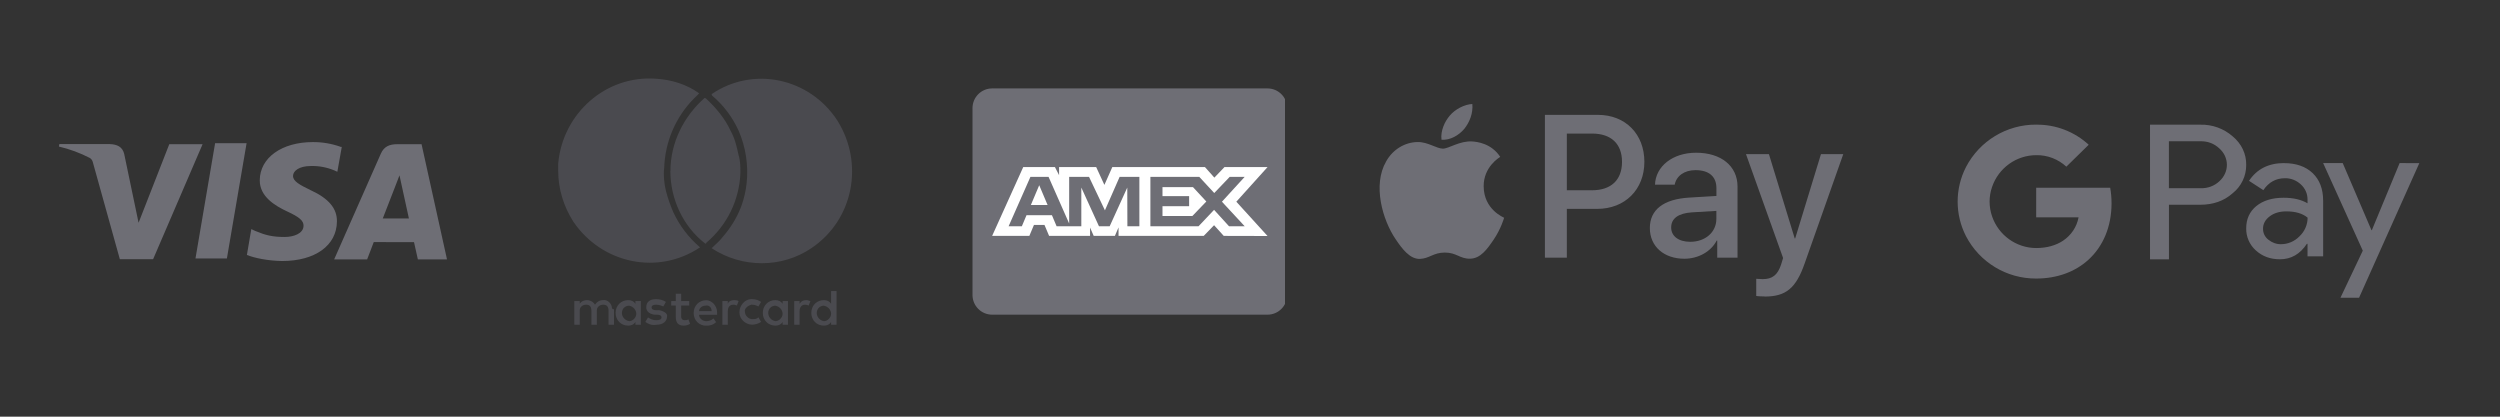 <?xml version="1.0" encoding="UTF-8"?>
<svg xmlns="http://www.w3.org/2000/svg" xmlns:xlink="http://www.w3.org/1999/xlink" width="240" zoomAndPan="magnify" viewBox="0 0 180 30" height="40" preserveAspectRatio="xMidYMid meet" version="1.0">
  <rect x="0" y="0" width="180" height="30" fill="#333333" stroke="none"/>
  <defs>
    <clipPath id="36df2831c0">
      <path d="M 70.02 6 L 92.52 6 L 92.52 23 L 70.02 23 Z M 70.02 6 " clip-rule="nonzero"></path>
    </clipPath>
    <clipPath id="d292689b91">
      <path d="M 140.953 8 L 174.34 8 L 174.34 22 L 140.953 22 Z M 140.953 8 " clip-rule="nonzero"></path>
    </clipPath>
    <clipPath id="a976667079">
      <path d="M 99.328 7 L 132.715 7 L 132.715 22 L 99.328 22 Z M 99.328 7 " clip-rule="nonzero"></path>
    </clipPath>
    <clipPath id="e0e466b29d">
      <path d="M 38.047 5.652 L 63.438 5.652 L 63.438 23.445 L 38.047 23.445 Z M 38.047 5.652 " clip-rule="nonzero"></path>
    </clipPath>
  </defs>
  <g clip-path="url(#36df2831c0)">
    <path fill="#6e6e75" d="M 71.434 6.367 L 91.262 6.367 C 92.043 6.367 92.676 7.004 92.676 7.785 L 92.676 21.238 C 92.676 22.02 92.043 22.656 91.262 22.656 L 71.434 22.656 C 70.652 22.656 70.02 22.02 70.02 21.238 L 70.02 7.785 C 70.02 7.004 70.652 6.367 71.434 6.367 Z M 71.434 6.367 " fill-opacity="1" fill-rule="nonzero"></path>
  </g>
  <path fill="#ffffff" d="M 73.672 12.031 L 71.434 16.984 L 74.113 16.984 L 74.445 16.195 L 75.203 16.195 L 75.535 16.984 L 78.484 16.984 L 78.484 16.383 L 78.746 16.984 L 80.273 16.984 L 80.535 16.371 L 80.535 16.984 L 86.668 16.984 L 87.414 16.215 L 88.109 16.984 L 91.262 16.992 L 89.016 14.523 L 91.262 12.031 L 88.16 12.031 L 87.434 12.789 L 86.758 12.031 L 80.086 12.031 L 79.516 13.312 L 78.926 12.031 L 76.254 12.031 L 76.254 12.613 L 75.957 12.031 C 75.957 12.031 73.672 12.031 73.672 12.031 Z M 74.191 12.734 L 75.496 12.734 L 76.98 16.094 L 76.98 12.734 L 78.41 12.734 L 79.555 15.145 L 80.613 12.734 L 82.035 12.734 L 82.035 16.289 L 81.172 16.289 L 81.164 13.504 L 79.898 16.289 L 79.125 16.289 L 77.855 13.504 L 77.855 16.289 L 76.074 16.289 L 75.738 15.492 L 73.91 15.492 L 73.574 16.289 L 72.621 16.289 C 72.621 16.289 74.191 12.734 74.191 12.734 Z M 82.828 12.734 L 86.348 12.734 L 87.426 13.898 L 88.539 12.734 L 89.617 12.734 L 87.98 14.523 L 89.617 16.289 L 88.488 16.289 L 87.414 15.109 L 86.297 16.289 L 82.828 16.289 Z M 74.824 13.336 L 74.223 14.758 L 75.426 14.758 Z M 83.699 13.473 L 83.699 14.121 L 85.617 14.121 L 85.617 14.844 L 83.699 14.844 L 83.699 15.551 L 85.852 15.551 L 86.855 14.508 L 85.895 13.473 Z M 83.699 13.473 " fill-opacity="1" fill-rule="nonzero"></path>
  <path fill="#6e6e75" d="M 24.555 10.582 C 23.898 10.344 23.223 10.227 22.527 10.23 C 20.293 10.23 18.715 11.355 18.703 12.973 C 18.688 14.16 19.824 14.828 20.684 15.227 C 21.562 15.633 21.859 15.891 21.855 16.254 C 21.852 16.809 21.152 17.062 20.504 17.062 C 19.609 17.062 19.121 16.938 18.371 16.625 L 18.094 16.496 L 17.777 18.355 C 18.32 18.582 19.301 18.777 20.312 18.793 C 22.688 18.793 24.242 17.676 24.258 15.953 C 24.277 15.008 23.664 14.289 22.371 13.695 C 21.582 13.312 21.098 13.055 21.098 12.668 C 21.098 12.32 21.516 11.953 22.387 11.953 C 22.973 11.938 23.539 12.047 24.082 12.273 L 24.289 12.367 L 24.609 10.57 Z M 30.352 10.383 L 28.605 10.383 C 28.062 10.383 27.652 10.531 27.418 11.07 L 24.059 18.676 L 26.434 18.676 L 26.91 17.43 L 29.809 17.434 C 29.879 17.723 30.086 18.676 30.086 18.676 L 32.184 18.676 Z M 15.488 10.312 L 17.754 10.312 L 16.336 18.609 L 14.074 18.609 L 15.488 10.309 Z M 9.738 14.887 L 9.977 16.039 L 12.188 10.383 L 14.586 10.383 L 11.023 18.664 L 8.629 18.664 L 6.676 11.652 C 6.641 11.531 6.57 11.438 6.465 11.371 C 5.758 11.008 5.016 10.734 4.242 10.551 L 4.273 10.375 L 7.918 10.375 C 8.41 10.395 8.809 10.551 8.941 11.078 L 9.738 14.891 Z M 27.559 15.73 L 28.461 13.41 C 28.449 13.438 28.648 12.934 28.762 12.621 L 28.918 13.336 L 29.441 15.73 Z M 27.559 15.73 " fill-opacity="1" fill-rule="nonzero"></path>
  <g clip-path="url(#d292689b91)">
    <path fill="#6e6e75" d="M 174.191 11.746 L 169.852 21.438 L 168.512 21.438 L 170.121 18.047 L 167.266 11.742 L 168.676 11.742 L 170.746 16.574 L 170.773 16.574 L 172.773 11.742 Z M 156.164 14.742 L 156.164 18.672 L 154.801 18.672 L 154.801 8.977 L 158.41 8.977 C 159.27 8.953 160.102 9.25 160.746 9.812 C 161.387 10.34 161.738 11.078 161.727 11.863 C 161.738 12.66 161.375 13.422 160.746 13.918 C 160.121 14.473 159.34 14.742 158.41 14.742 Z M 156.16 10.172 L 156.16 13.551 L 158.441 13.551 C 158.945 13.57 159.438 13.387 159.789 13.055 C 160.141 12.742 160.336 12.312 160.336 11.871 C 160.336 11.422 160.141 10.992 159.789 10.684 C 159.426 10.34 158.941 10.156 158.441 10.172 Z M 164.457 11.746 C 165.324 11.746 166.012 11.988 166.516 12.469 C 167.016 12.953 167.266 13.609 167.266 14.449 L 167.266 18.457 L 166.141 18.457 L 166.141 17.555 L 166.094 17.555 C 165.605 18.297 164.961 18.668 164.156 18.668 C 163.461 18.668 162.891 18.457 162.422 18.031 C 161.969 17.629 161.715 17.047 161.727 16.441 C 161.727 15.77 161.969 15.234 162.461 14.832 C 162.949 14.438 163.602 14.238 164.418 14.238 C 165.117 14.238 165.691 14.371 166.141 14.637 L 166.141 14.355 C 166.145 13.945 165.965 13.551 165.656 13.273 C 165.348 12.988 164.941 12.824 164.52 12.832 C 163.867 12.832 163.348 13.117 162.961 13.691 L 161.93 13.02 C 162.496 12.168 163.34 11.742 164.457 11.742 Z M 162.938 16.469 C 162.934 16.781 163.078 17.074 163.328 17.262 C 163.586 17.473 163.914 17.59 164.242 17.582 C 164.734 17.582 165.211 17.375 165.562 17.016 C 165.934 16.668 166.148 16.18 166.148 15.672 C 165.781 15.367 165.27 15.219 164.617 15.219 C 164.133 15.219 163.738 15.336 163.422 15.574 C 163.102 15.816 162.938 16.109 162.938 16.465 Z M 146.605 8.977 C 148 8.957 149.355 9.473 150.387 10.422 L 148.777 12 C 148.184 11.453 147.406 11.156 146.605 11.172 C 145.168 11.176 143.895 12.098 143.43 13.457 C 143.191 14.141 143.191 14.891 143.43 15.578 C 143.895 16.934 145.168 17.855 146.605 17.859 C 147.367 17.859 148.023 17.672 148.531 17.336 C 149.121 16.945 149.531 16.34 149.656 15.648 L 146.605 15.648 L 146.605 13.516 L 151.934 13.516 C 152 13.887 152.031 14.262 152.031 14.641 C 152.031 16.328 151.414 17.758 150.348 18.719 C 149.414 19.562 148.129 20.055 146.605 20.055 C 144.477 20.066 142.531 18.887 141.551 17.004 C 140.75 15.441 140.75 13.59 141.551 12.027 C 142.531 10.145 144.477 8.965 146.598 8.973 Z M 146.605 8.977 " fill-opacity="1" fill-rule="nonzero"></path>
  </g>
  <g clip-path="url(#a976667079)">
    <path fill="#6e6e75" d="M 105.43 9.277 C 105.035 9.742 104.41 10.113 103.789 10.059 C 103.707 9.43 104.016 8.754 104.375 8.336 C 104.766 7.859 105.449 7.516 106.008 7.488 C 106.07 8.148 105.816 8.793 105.43 9.277 Z M 106 10.184 C 105.094 10.129 104.316 10.703 103.887 10.703 C 103.445 10.703 102.789 10.211 102.07 10.227 C 101.141 10.238 100.273 10.77 99.801 11.625 C 98.816 13.324 99.543 15.84 100.488 17.227 C 100.949 17.91 101.504 18.66 102.234 18.641 C 102.922 18.613 103.199 18.184 104.031 18.184 C 104.875 18.184 105.113 18.641 105.848 18.625 C 106.602 18.613 107.078 17.938 107.543 17.254 C 108.07 16.477 108.285 15.715 108.297 15.68 C 108.285 15.66 106.836 15.102 106.824 13.418 C 106.812 12.004 107.965 11.332 108.016 11.293 C 107.367 10.312 106.348 10.211 106 10.184 Z M 111.234 8.27 L 111.234 18.551 L 112.812 18.551 L 112.812 15.039 L 115 15.039 C 116.992 15.039 118.395 13.652 118.395 11.652 C 118.395 9.648 117.023 8.27 115.055 8.27 Z M 112.812 9.617 L 114.633 9.617 C 116.004 9.617 116.785 10.355 116.785 11.656 C 116.785 12.953 116.004 13.699 114.625 13.699 L 112.812 13.699 Z M 121.273 18.629 C 122.27 18.629 123.188 18.125 123.605 17.316 L 123.641 17.316 L 123.641 18.551 L 125.102 18.551 L 125.102 13.434 C 125.102 11.957 123.926 10.996 122.117 10.996 C 120.445 10.996 119.203 11.965 119.16 13.297 L 120.578 13.297 C 120.699 12.664 121.277 12.25 122.074 12.25 C 123.043 12.25 123.582 12.707 123.582 13.543 L 123.582 14.109 L 121.613 14.227 C 119.777 14.34 118.789 15.098 118.789 16.418 C 118.789 17.75 119.809 18.629 121.277 18.629 Z M 121.703 17.41 C 120.859 17.41 120.324 17.004 120.324 16.379 C 120.324 15.73 120.84 15.352 121.824 15.289 L 123.578 15.184 L 123.578 15.762 C 123.578 16.727 122.77 17.41 121.699 17.41 Z M 127.051 21.352 C 128.59 21.352 129.312 20.754 129.941 18.953 L 132.715 11.098 L 131.109 11.098 L 129.254 17.164 L 129.219 17.164 L 127.363 11.098 L 125.711 11.098 L 128.383 18.578 L 128.242 19.035 C 127.996 19.801 127.605 20.098 126.91 20.098 C 126.785 20.098 126.547 20.082 126.449 20.074 L 126.449 21.309 C 126.539 21.332 126.934 21.344 127.047 21.344 Z M 127.051 21.352 " fill-opacity="1" fill-rule="nonzero"></path>
  </g>
  <g clip-path="url(#e0e466b29d)">
    <path fill="#505057" d="M 6.508 17.605 C 6.508 17.809 6.445 17.934 6.32 18 C 6.191 18.062 5.992 18.125 5.801 18.062 L 4.578 18.062 L 4.578 17.082 L 5.871 17.082 C 6.062 17.082 6.199 17.082 6.387 17.145 C 6.453 17.273 6.516 17.406 6.516 17.605 Z M 1.273 17.09 L -0.02 17.09 L -0.02 18.203 L 1.34 18.203 C 1.727 18.203 1.984 18.004 1.984 17.613 C 1.922 17.285 1.656 17.09 1.273 17.09 Z M 20.344 17.809 C 20.734 18.195 20.859 18.723 20.859 19.25 C 20.859 20.566 20.02 21.348 18.531 21.348 L 16.523 21.348 C 16.27 21.348 16.008 21.148 15.879 20.883 C 15.426 21.211 14.91 21.348 14.328 21.348 L 12.324 21.348 C 12.195 21.348 12.133 21.348 12 21.285 C 11.934 21.348 11.809 21.348 11.676 21.348 L 8.246 21.348 C 8.117 21.348 8.055 21.348 7.918 21.285 C 7.793 21.348 7.727 21.348 7.594 21.348 L 6.559 21.348 C 6.172 21.348 5.852 21.02 5.852 20.629 L 5.852 19.711 L 5.27 19.711 L 5.27 20.566 C 5.27 20.957 4.945 21.285 4.562 21.285 L 3.527 21.285 C 3.137 21.285 2.82 20.957 2.82 20.566 L 2.82 19.449 C 2.367 19.711 1.785 19.84 1.27 19.84 L 0.688 19.84 L 0.688 20.559 C 0.688 20.949 0.363 21.277 -0.02 21.277 L -2.023 21.277 C -2.215 21.277 -2.414 21.211 -2.543 21.016 L -3.32 20.16 L -4.102 21.016 C -4.23 21.141 -4.426 21.277 -4.617 21.277 L -8.691 21.277 C -9.082 21.277 -9.398 20.949 -9.398 20.559 L -9.398 16.164 C -9.398 15.773 -9.074 15.445 -8.691 15.445 L -4.555 15.445 C -4.363 15.445 -4.164 15.508 -4.039 15.707 L -3.258 16.562 L -2.477 15.707 C -2.352 15.578 -2.152 15.445 -1.961 15.445 L 1.332 15.445 C 1.91 15.445 2.43 15.574 2.945 15.836 C 3.074 15.574 3.336 15.445 3.59 15.445 L 5.984 15.445 C 6.504 15.379 7.082 15.508 7.535 15.707 C 7.602 15.707 7.602 15.773 7.664 15.836 C 7.793 15.574 8.055 15.445 8.309 15.445 L 11.738 15.445 C 11.992 15.445 12.254 15.574 12.316 15.836 C 12.707 15.574 13.223 15.445 13.68 15.445 L 15.746 15.445 C 16.074 15.445 16.328 15.645 16.391 15.906 C 16.844 15.578 17.363 15.379 17.879 15.445 L 19.945 15.445 C 20.336 15.445 20.656 15.773 20.656 16.164 L 20.656 17.082 C 20.656 17.406 20.527 17.605 20.328 17.797 C 20.328 17.754 20.328 17.754 20.328 17.797 Z M 3.023 17.676 C 3.023 16.434 2.117 16.234 1.281 16.234 L -2.012 16.234 L -3.309 17.676 L -4.602 16.234 L -8.738 16.234 L -8.738 20.629 L -4.668 20.629 L -3.371 19.184 L -2.074 20.629 L -0.07 20.629 L -0.07 19.184 L 1.227 19.184 C 2.133 19.121 3.039 18.859 3.039 17.676 Z M 6.961 18.531 C 7.418 18.332 7.742 17.879 7.672 17.352 C 7.672 16.961 7.48 16.562 7.156 16.371 C 6.766 16.172 6.312 16.105 5.93 16.172 L 3.535 16.172 L 3.535 20.566 L 4.566 20.566 L 4.566 18.992 L 5.668 18.992 C 6.055 18.992 6.246 19.059 6.445 19.195 C 6.637 19.391 6.637 19.781 6.637 20.047 L 6.637 20.57 L 7.672 20.57 L 7.672 19.719 C 7.672 19.457 7.672 19.129 7.48 18.93 C 7.289 18.73 7.156 18.668 6.961 18.539 Z M 11.68 16.234 L 8.25 16.234 L 8.25 20.629 L 11.68 20.629 L 11.68 19.711 L 9.285 19.711 L 9.285 18.793 L 11.617 18.793 L 11.617 17.879 L 9.285 17.879 L 9.285 17.09 L 11.68 17.09 Z M 15.953 19.184 C 15.953 18.859 15.887 18.531 15.625 18.27 C 15.301 18.004 14.848 17.879 14.465 17.941 L 13.883 17.941 C 13.754 17.941 13.629 17.941 13.496 17.879 C 13.301 17.812 13.238 17.613 13.301 17.414 C 13.301 17.352 13.367 17.285 13.43 17.285 C 13.559 17.223 13.684 17.223 13.82 17.223 L 15.695 17.223 L 15.695 16.305 L 13.629 16.305 C 12.531 16.305 12.141 16.961 12.141 17.621 C 12.141 19 13.367 18.93 14.336 19 C 14.465 19 14.59 19 14.727 19.062 C 14.789 19.129 14.852 19.266 14.852 19.328 C 14.852 19.457 14.789 19.527 14.727 19.59 C 14.598 19.656 14.469 19.719 14.336 19.719 L 12.332 19.719 L 12.332 20.637 L 14.336 20.637 C 15.371 20.637 15.953 20.176 15.953 19.195 Z M 20.152 19.184 C 20.152 18.859 20.086 18.531 19.824 18.27 C 19.5 18.004 19.055 17.879 18.664 17.941 L 18.082 17.941 C 17.957 17.941 17.828 17.941 17.695 17.879 C 17.504 17.812 17.43 17.613 17.504 17.414 C 17.504 17.352 17.566 17.285 17.629 17.285 C 17.758 17.223 17.883 17.223 18.02 17.223 L 19.898 17.223 L 19.898 16.305 L 17.828 16.305 C 16.73 16.305 16.34 16.961 16.34 17.621 C 16.34 19 17.566 18.93 18.535 19 C 18.664 19 18.793 19 18.926 19.062 C 18.988 19.129 19.055 19.266 19.055 19.328 C 19.055 19.457 18.988 19.527 18.926 19.59 C 18.797 19.656 18.672 19.719 18.535 19.719 L 16.531 19.719 L 16.531 20.637 L 18.535 20.637 C 19.57 20.637 20.152 20.176 20.152 19.195 Z M 10.129 9.406 L 9.422 11.176 L 10.844 11.176 L 10.137 9.406 Z M 1.922 10.461 C 2.047 10.395 2.109 10.195 2.109 10.07 C 2.109 9.941 2.047 9.742 1.922 9.68 C 1.793 9.613 1.594 9.613 1.402 9.613 L 0.105 9.613 L 0.105 10.594 L 1.332 10.594 C 1.586 10.594 1.723 10.531 1.91 10.469 Z M -1.047 20.168 L -1.047 16.625 L -2.664 18.332 Z M -9.258 13.801 C -9.512 13.801 -9.773 13.602 -9.902 13.34 L -10.027 13.012 C -10.027 13.406 -10.355 13.73 -10.738 13.73 L -12.805 13.73 C -13.062 13.73 -13.324 13.531 -13.449 13.27 L -13.641 12.742 L -14.805 12.742 L -14.996 13.27 C -15.121 13.531 -15.383 13.73 -15.641 13.73 L -16.738 13.73 C -17.125 13.73 -17.445 13.406 -17.445 13.012 C -17.445 12.949 -17.445 12.812 -17.383 12.75 L -15.504 8.355 C -15.379 8.09 -15.113 7.891 -14.859 7.891 L -13.562 7.891 C -13.301 7.891 -13.047 8.09 -12.918 8.355 L -12.531 9.273 L -12.531 8.617 C -12.531 8.227 -12.203 7.898 -11.82 7.898 L -10.145 7.898 C -9.887 7.898 -9.625 8.098 -9.5 8.293 L -8.855 9.801 L -8.273 8.355 C -8.145 8.09 -7.883 7.891 -7.629 7.891 L -5.812 7.891 C -5.688 7.891 -5.559 7.957 -5.426 8.02 C -5.297 7.957 -5.172 7.891 -5.035 7.891 L -1.609 7.891 C -1.48 7.891 -1.352 7.957 -1.219 8.02 C -1.09 7.957 -0.957 7.891 -0.828 7.891 L 1.566 7.891 C 2.148 7.828 2.664 7.957 3.18 8.219 C 3.246 8.219 3.246 8.281 3.309 8.348 C 3.438 8.086 3.699 7.957 3.953 7.957 L 4.988 7.957 C 5.312 7.957 5.633 8.219 5.695 8.547 C 6.211 8.086 6.922 7.891 7.637 7.957 L 8.605 7.957 C 8.734 7.957 8.934 8.02 9.059 8.086 C 9.188 8.02 9.312 7.957 9.512 7.957 L 11.062 7.957 C 11.32 7.957 11.582 8.156 11.707 8.418 L 12.098 9.336 L 12.098 8.684 C 12.098 8.293 12.422 7.965 12.805 7.965 L 14.359 7.965 C 14.613 7.965 14.812 8.09 14.938 8.293 L 15.457 9.145 L 15.457 8.684 C 15.457 8.293 15.781 7.965 16.164 7.965 L 17.199 7.965 C 17.59 7.965 17.906 8.293 17.906 8.684 L 17.906 13.078 C 17.906 13.469 17.578 13.797 17.199 13.797 L 15.711 13.797 C 15.457 13.797 15.258 13.668 15.129 13.469 L 14.484 12.414 L 14.484 13.133 C 14.484 13.527 14.16 13.852 13.777 13.852 L 11.645 13.852 C 11.391 13.852 11.129 13.652 11 13.391 L 10.809 12.863 L 9.648 12.863 L 9.457 13.391 C 9.328 13.652 9.066 13.852 8.812 13.852 L 7.586 13.852 C 6.941 13.852 6.227 13.652 5.711 13.262 C 5.645 13.59 5.383 13.852 5 13.852 L 3.902 13.852 C 3.773 13.852 3.711 13.852 3.578 13.789 C 3.449 13.852 3.387 13.852 3.25 13.852 L 2.215 13.852 C 1.828 13.852 1.508 13.527 1.508 13.133 L 1.508 12.344 L 0.926 12.344 L 0.926 13.199 C 0.926 13.59 0.602 13.918 0.219 13.918 L -0.816 13.918 C -0.941 13.918 -1.07 13.852 -1.203 13.789 C -1.332 13.852 -1.457 13.918 -1.594 13.918 L -5.023 13.918 C -5.148 13.918 -5.277 13.852 -5.41 13.789 C -5.539 13.852 -5.664 13.918 -5.801 13.918 L -6.836 13.918 C -7.223 13.918 -7.543 13.59 -7.543 13.199 L -7.672 13.527 C -7.797 13.789 -8.059 13.988 -8.316 13.988 L -9.223 13.789 Z M 5.41 10.914 C 5.348 11.504 5.539 12.16 5.992 12.559 C 6.445 12.887 6.961 13.082 7.48 13.02 L 8.707 13.02 L 9.094 12.039 L 11.227 12.039 L 11.617 13.02 L 13.684 13.02 L 13.684 9.742 L 15.625 13.02 L 17.113 13.02 L 17.113 8.688 L 16.078 8.688 L 16.078 11.703 L 14.266 8.688 L 12.715 8.688 L 12.715 12.82 L 10.973 8.688 L 9.422 8.688 L 7.934 12.102 L 7.48 12.102 C 7.227 12.102 6.961 12.039 6.773 11.902 C 6.582 11.578 6.445 11.25 6.516 10.852 C 6.516 10.523 6.582 10.133 6.844 9.871 C 7.035 9.668 7.359 9.543 7.621 9.605 L 8.594 9.605 L 8.594 8.688 L 7.621 8.688 C 7.039 8.625 6.461 8.816 6.07 9.215 C 5.551 9.68 5.363 10.266 5.426 10.922 Z M 7.543 10.324 C 7.371 10.324 7.266 10.348 7.219 10.387 C 7.156 10.516 7.156 10.715 7.156 10.852 C 7.156 11.051 7.156 11.176 7.219 11.379 L 7.41 11.379 L 7.863 10.324 L 7.535 10.324 Z M 3.859 8.688 L 3.859 13.082 L 4.895 13.082 L 4.895 8.688 Z M -0.922 13.082 L 0.113 13.082 L 0.113 11.441 L 1.211 11.441 C 1.473 11.379 1.727 11.441 1.988 11.641 C 2.117 11.902 2.184 12.23 2.184 12.492 L 2.184 13.02 L 3.215 13.02 L 3.215 12.168 C 3.277 11.902 3.215 11.578 3.023 11.379 C 2.898 11.176 2.699 11.113 2.508 10.984 C 2.961 10.785 3.215 10.332 3.215 9.805 C 3.215 9.414 3.023 9.016 2.699 8.824 C 2.309 8.625 1.855 8.562 1.473 8.625 L -0.922 8.625 Z M -5.055 8.688 L -5.055 13.082 L -1.629 13.082 L -1.629 12.168 L -4.023 12.168 L -4.023 11.25 L -1.691 11.25 L -1.691 10.395 L -4.023 10.395 L -4.023 9.605 L -1.629 9.605 L -1.629 8.688 Z M -9.258 13.082 L -8.352 13.082 L -6.863 9.605 L -6.863 13.02 L -5.828 13.02 L -5.828 8.688 L -7.57 8.688 L -8.797 11.641 L -10.156 8.688 L -11.836 8.688 L -11.836 12.82 L -13.578 8.688 L -15.129 8.688 L -17.008 13.082 L -15.91 13.082 L -15.52 12.102 L -13.387 12.102 L -13 13.082 L -10.93 13.082 L -10.93 9.605 L -9.25 13.082 Z M -7.707 17.152 L -7.707 17.941 L -5.445 17.941 L -5.445 18.793 L -7.707 18.793 L -7.707 19.648 L -5.184 19.648 L -4.023 18.332 L -5.121 17.09 L -7.707 17.09 Z M -15.078 11.176 L -13.656 11.176 L -14.363 9.406 L -15.074 11.176 Z M 50.402 17.809 C 49.562 17.09 48.918 16.234 48.461 15.246 C 48.273 14.785 48.074 14.262 47.945 13.738 C 47.82 13.211 47.754 12.621 47.82 12.098 C 47.883 10.188 48.66 8.418 49.949 7.109 L 50.277 6.785 L 50.34 6.719 C 49.434 6.066 48.336 5.738 47.238 5.668 C 43.617 5.402 40.516 8.164 40.191 11.77 L 40.191 12.293 C 40.191 13.609 40.578 14.855 41.289 15.973 C 43.355 18.988 47.367 19.84 50.402 17.809 Z M 51.629 22.465 L 51.629 22.664 L 50.332 22.664 C 50.332 22.926 50.594 23.125 50.852 23.125 C 51.039 23.125 51.238 23.062 51.367 22.926 L 51.559 23.191 C 51.367 23.387 51.105 23.453 50.852 23.453 C 50.332 23.453 49.945 23.062 49.945 22.535 C 49.945 22.008 50.332 21.617 50.852 21.617 C 51.238 21.617 51.629 22.008 51.629 22.473 Z M 51.238 22.402 C 51.238 22.137 51.047 21.938 50.785 22.008 C 50.523 22.008 50.332 22.207 50.332 22.402 Z M 54.148 21.938 C 54.344 21.938 54.477 22 54.605 22.066 L 54.797 21.738 C 54.605 21.609 54.406 21.539 54.148 21.539 L 54.086 21.539 C 53.633 21.539 53.242 22 53.242 22.457 L 53.242 22.52 C 53.242 22.984 53.695 23.375 54.148 23.375 C 54.344 23.375 54.605 23.312 54.797 23.176 L 54.605 22.848 C 54.477 22.977 54.344 22.977 54.148 22.977 C 53.895 22.977 53.633 22.715 53.633 22.449 C 53.57 22.25 53.824 21.988 54.148 21.926 Z M 52.855 21.609 C 52.664 21.609 52.465 21.676 52.402 21.875 L 52.402 21.676 L 52.012 21.676 L 52.012 23.383 L 52.402 23.383 L 52.402 22.402 C 52.402 22.137 52.527 21.938 52.789 21.938 C 52.855 21.938 52.918 21.938 53.055 22 L 53.18 21.676 C 53.055 21.609 52.926 21.609 52.855 21.609 Z M 57.57 21.875 L 57.57 21.676 L 57.184 21.676 L 57.184 23.383 L 57.57 23.383 L 57.57 22.402 C 57.57 22.137 57.699 21.938 57.961 21.938 C 58.023 21.938 58.09 21.938 58.223 22 L 58.352 21.676 C 58.289 21.676 58.16 21.609 58.09 21.609 C 57.828 21.609 57.699 21.676 57.57 21.875 Z M 59.84 20.957 L 60.23 20.957 L 60.23 23.383 L 59.84 23.383 L 59.84 23.18 C 59.711 23.383 59.512 23.445 59.32 23.445 C 58.805 23.445 58.414 23.055 58.414 22.527 C 58.414 22 58.805 21.609 59.32 21.609 C 59.512 21.609 59.711 21.676 59.84 21.875 Z M 59.84 22.598 C 59.84 22.336 59.648 22.074 59.32 22.008 C 59.059 22.008 58.805 22.207 58.805 22.535 C 58.805 22.797 58.996 23.062 59.32 23.125 C 59.582 23.125 59.84 22.863 59.84 22.598 Z M 56.348 21.676 L 56.734 21.676 L 56.734 23.383 L 56.348 23.383 L 56.348 23.18 C 56.219 23.383 56.02 23.445 55.828 23.445 C 55.312 23.445 54.922 23.055 54.922 22.527 C 54.922 22 55.312 21.609 55.828 21.609 C 56.02 21.609 56.219 21.676 56.348 21.875 Z M 56.348 22.598 C 56.348 22.336 56.156 22.074 55.828 22.008 C 55.566 22.008 55.312 22.207 55.312 22.535 C 55.312 22.797 55.504 23.062 55.828 23.125 C 56.09 23.125 56.348 22.863 56.348 22.598 Z M 51.238 6.785 C 51.238 6.785 51.238 6.848 51.301 6.91 C 52.082 7.566 52.727 8.418 53.18 9.406 C 53.695 10.59 53.891 11.902 53.762 13.148 C 53.703 13.734 53.574 14.301 53.371 14.855 C 53.047 15.707 52.59 16.426 52.012 17.09 C 51.82 17.352 51.559 17.551 51.301 17.809 L 51.238 17.871 C 53.434 19.312 56.281 19.312 58.414 17.871 C 61.453 15.836 62.227 11.77 60.293 8.684 C 58.289 5.594 54.215 4.742 51.238 6.777 Z M 49.305 23.055 C 49.113 23.055 49.043 22.926 49.043 22.793 L 49.043 22 L 49.625 22 L 49.625 21.676 L 49.043 21.676 L 49.043 21.148 L 48.656 21.148 L 48.656 21.676 L 48.328 21.676 L 48.328 22 L 48.656 22 L 48.656 22.793 C 48.656 23.18 48.781 23.445 49.234 23.445 C 49.426 23.445 49.562 23.383 49.688 23.316 L 49.562 22.988 C 49.496 23.055 49.371 23.055 49.305 23.055 Z M 48.266 12.293 C 48.266 14.328 49.172 16.301 50.785 17.543 C 50.785 17.543 50.852 17.543 50.852 17.48 C 51.219 17.168 51.555 16.824 51.852 16.441 C 52.148 16.062 52.406 15.652 52.617 15.219 C 52.828 14.785 52.992 14.328 53.109 13.859 C 53.227 13.391 53.293 12.914 53.309 12.43 C 53.309 12.039 53.309 11.578 53.18 11.188 C 53.055 10.594 52.926 10.004 52.602 9.414 C 52.211 8.562 51.566 7.773 50.855 7.117 C 50.855 7.117 50.793 7.055 50.73 7.055 C 49.242 8.367 48.273 10.266 48.273 12.301 Z M 45.75 21.676 L 46.141 21.676 L 46.141 23.383 L 45.75 23.383 L 45.75 23.18 C 45.621 23.383 45.426 23.445 45.234 23.445 C 44.715 23.445 44.324 23.055 44.324 22.527 C 44.324 22 44.715 21.609 45.234 21.609 C 45.426 21.609 45.621 21.676 45.75 21.875 Z M 45.812 22.598 C 45.812 22.336 45.621 22.074 45.297 22.008 C 45.035 22.008 44.777 22.207 44.777 22.535 C 44.777 22.797 44.973 23.062 45.297 23.125 C 45.559 23.125 45.812 22.863 45.812 22.598 Z M 44.062 22.199 C 44.062 21.875 43.738 21.547 43.422 21.609 C 43.164 21.609 42.969 21.738 42.84 21.938 C 42.777 21.836 42.695 21.754 42.59 21.695 C 42.488 21.641 42.375 21.609 42.258 21.609 C 42.066 21.609 41.867 21.676 41.742 21.875 L 41.742 21.676 L 41.352 21.676 L 41.352 23.383 L 41.742 23.383 L 41.742 22.328 C 41.742 22.129 41.934 21.938 42.195 21.938 C 42.457 21.938 42.582 22.066 42.582 22.402 L 42.582 23.383 L 42.973 23.383 L 42.973 22.328 C 42.973 22.129 43.164 21.938 43.426 21.938 C 43.688 21.938 43.816 22.066 43.816 22.402 L 43.816 23.383 L 44.207 23.383 L 44.207 22.266 C 44.121 22.266 44.078 22.242 44.078 22.199 Z M 47.43 22.336 L 47.238 22.336 C 47.047 22.336 46.914 22.27 46.914 22.137 C 46.914 22 47.039 21.938 47.238 21.938 C 47.434 21.938 47.629 22 47.754 22.066 L 47.945 21.738 C 47.754 21.609 47.492 21.539 47.238 21.539 C 46.785 21.539 46.531 21.738 46.531 22.129 C 46.531 22.391 46.719 22.594 47.109 22.656 L 47.301 22.656 C 47.492 22.656 47.629 22.719 47.629 22.855 C 47.629 22.988 47.5 23.055 47.238 23.055 C 47.047 23.055 46.848 22.988 46.656 22.855 L 46.465 23.18 C 46.656 23.312 46.918 23.445 47.246 23.383 C 47.762 23.383 48.023 23.117 48.023 22.793 C 48.086 22.594 47.832 22.402 47.441 22.328 Z M 117.105 10.195 L 117.43 10.195 L 117.43 11.113 L 117.621 11.113 L 117.621 10.195 L 117.949 10.195 L 117.949 10.07 L 117.105 10.07 Z M 118.855 9.996 L 118.594 10.715 C 118.551 10.801 118.527 10.867 118.527 10.914 C 118.484 10.871 118.465 10.828 118.465 10.785 L 118.211 10.07 L 118.02 10.07 L 118.02 11.051 L 118.082 11.051 L 118.082 10.133 L 118.406 11.051 L 118.602 11.051 L 118.926 10.133 L 118.926 11.051 L 119.055 11.051 L 119.055 9.996 Z M 98.879 11.641 L 96.875 15.184 L 96.551 11.641 L 94.547 11.641 L 95.391 17.871 L 93.965 20.559 L 96.227 20.559 L 101.004 11.633 L 98.875 11.633 Z M 93.711 13.875 L 92.801 18.004 L 90.797 18.004 L 90.926 17.285 C 89.891 18.402 87.18 18.34 87.633 15.844 C 87.957 14.336 89.445 13.875 91.641 13.875 C 91.77 13.156 91.316 13.02 90.605 13.02 C 89.961 13.082 89.316 13.219 88.668 13.484 L 88.855 12.039 C 89.566 11.84 90.344 11.711 91.117 11.648 C 92.477 11.582 94.027 12.172 93.703 13.879 Z M 91.379 15.508 L 90.863 15.508 C 90.473 15.508 89.891 15.508 89.703 15.898 C 89.375 16.426 89.766 16.691 90.219 16.691 C 90.734 16.625 91.125 16.426 91.25 15.898 C 91.25 15.703 91.316 15.438 91.379 15.508 Z M 88.148 12.949 C 87.887 14.457 86.598 15.508 85.109 15.445 L 83.559 15.445 L 82.98 18.004 L 80.785 18.004 L 82.398 9.742 L 86.145 9.742 C 87.18 9.742 88.539 11.121 88.148 12.957 Z M 86.082 12.621 C 86.207 12.23 86.02 11.832 85.629 11.703 C 85.5 11.641 85.438 11.641 85.305 11.641 L 84.27 11.641 L 83.816 13.547 L 84.848 13.547 C 85.43 13.547 85.945 13.156 86.074 12.629 Z M 113.23 13.875 L 112.324 18.004 L 110.32 18.004 L 110.445 17.285 C 109.414 18.402 106.637 18.34 107.082 15.844 C 107.406 14.336 108.895 13.875 111.156 13.875 C 111.281 13.156 110.832 13.02 110.121 13.02 C 109.477 13.082 108.832 13.219 108.18 13.484 L 108.371 12.039 C 109.152 11.84 109.922 11.711 110.703 11.648 C 111.992 11.582 113.477 12.172 113.223 13.879 Z M 110.898 15.508 L 110.383 15.508 C 109.93 15.508 109.348 15.508 109.156 15.898 C 108.902 16.426 109.285 16.691 109.738 16.691 C 110.258 16.625 110.711 16.426 110.773 15.898 C 110.773 15.703 110.836 15.438 110.898 15.508 Z M 107.605 12.949 C 107.344 14.457 106.055 15.508 104.57 15.445 L 103.016 15.445 L 102.434 18.004 L 100.242 18.004 L 101.855 9.742 L 105.539 9.742 C 106.637 9.742 107.934 11.121 107.605 12.957 Z M 105.477 12.621 C 105.602 12.23 105.41 11.832 105.023 11.703 C 104.895 11.641 104.828 11.641 104.695 11.641 L 103.66 11.641 L 103.207 13.547 L 104.18 13.547 C 104.824 13.547 105.34 13.156 105.469 12.629 Z M 113.293 18.004 L 115.297 18.004 L 116.977 9.742 L 114.91 9.742 Z M -37.051 17.676 C -37.137 17.719 -37.199 17.742 -37.242 17.742 L -39.312 17.742 C -39.375 17.281 -39.504 16.824 -39.574 16.426 C -39.574 16.383 -39.594 16.363 -39.637 16.363 L -42.676 16.363 C -42.719 16.363 -42.738 16.383 -42.738 16.426 C -42.738 16.492 -42.805 16.625 -42.805 16.691 C -42.867 16.887 -42.93 17.082 -42.992 17.215 C -43.059 17.414 -43.121 17.543 -43.188 17.742 C -43.188 17.809 -43.25 17.809 -43.25 17.809 L -45.77 17.809 L -45.77 17.742 C -45.645 17.352 -45.445 16.953 -45.316 16.562 C -45.191 16.234 -45.062 15.906 -44.93 15.645 L -44.602 14.855 C -44.602 14.789 -44.539 14.727 -44.539 14.727 L -44.215 13.938 C -44.148 13.809 -44.086 13.676 -44.086 13.547 L -43.828 12.957 C -43.828 12.914 -43.809 12.871 -43.766 12.828 L -43.441 11.977 C -43.441 11.977 -43.441 11.91 -43.375 11.91 L -43.051 11.191 C -43.051 11.129 -42.988 11.066 -42.988 10.992 L -42.66 10.203 C -42.66 10.141 -42.598 10.141 -42.598 10.074 L -42.145 8.961 C -42.082 8.695 -41.883 8.496 -41.691 8.367 L -41.625 8.367 C -41.5 8.305 -41.301 8.242 -41.109 8.242 L -38.914 8.242 C -38.871 8.242 -38.852 8.262 -38.852 8.305 C -38.594 9.422 -38.398 10.602 -38.141 11.719 L -37.363 15.66 C -37.301 15.984 -37.234 16.246 -37.172 16.574 C -37.172 16.84 -37.109 17.23 -37.043 17.691 Z M -40.027 14.328 C -40.09 14.199 -40.09 14 -40.152 13.867 C -40.344 13.012 -40.543 12.098 -40.672 11.242 L -40.672 11.043 C -40.672 10.914 -40.734 10.844 -40.734 10.781 C -40.863 11.105 -40.926 11.371 -41.062 11.695 L -41.062 11.824 L -41.449 13.008 L -41.449 13.133 C -41.516 13.332 -41.641 13.598 -41.711 13.789 L -41.711 13.918 C -41.777 14.043 -41.777 14.18 -41.84 14.309 C -41.84 14.352 -41.82 14.371 -41.777 14.371 L -40.031 14.371 C -40.098 14.242 -40.031 14.242 -40.031 14.309 Z M -56.637 10.133 C -56.574 10.004 -56.508 9.871 -56.508 9.805 C -56.383 9.605 -56.316 9.414 -56.254 9.215 C -56.188 9.152 -56.188 9.086 -56.125 8.953 C -56.125 8.891 -56.062 8.824 -56.062 8.754 L -55.809 8.098 L -58.395 8.098 L -58.457 8.297 L -58.648 8.688 C -58.648 8.953 -58.777 9.152 -58.84 9.344 C -58.902 9.543 -59.031 9.734 -59.102 9.934 C -59.164 10.133 -59.23 10.324 -59.293 10.461 L -59.684 11.441 C -59.684 11.504 -59.746 11.57 -59.746 11.641 L -60 12.359 L -60.391 13.34 C -60.391 13.406 -60.453 13.406 -60.453 13.469 L -60.781 14.387 L -60.844 14.586 L -60.844 14.52 C -60.906 14.32 -60.906 14.059 -60.973 13.867 C -61.035 13.668 -61.035 13.539 -61.098 13.34 L -61.098 13.277 L -61.227 12.488 L -61.617 10.516 C -61.742 10.125 -61.809 9.598 -61.941 9.074 C -62.004 8.484 -62.457 8.09 -63.039 8.09 L -67.176 8.09 C -67.176 8.219 -67.242 8.293 -67.242 8.355 L -67.242 8.418 L -66.852 8.484 C -66.523 8.547 -66.207 8.684 -65.879 8.746 L -65.617 8.875 C -65.293 9 -64.973 9.137 -64.711 9.266 C -64.648 9.328 -64.52 9.395 -64.449 9.527 C -64.387 9.656 -64.258 9.855 -64.258 10.055 C -64.133 10.578 -63.996 11.105 -63.805 11.695 L -62.77 15.637 C -62.578 16.289 -62.445 16.953 -62.254 17.605 C -62.254 17.605 -62.254 17.672 -62.191 17.672 L -59.602 17.672 C -59.602 17.605 -59.539 17.543 -59.539 17.406 C -59.477 17.281 -59.477 17.211 -59.414 17.082 C -59.348 16.883 -59.223 16.691 -59.156 16.426 L -58.77 15.508 L -58.77 15.445 L -58.379 14.59 L -58.188 14.199 C -58.125 14 -58.059 13.809 -57.934 13.609 C -57.867 13.484 -57.805 13.348 -57.805 13.281 C -57.742 13.082 -57.613 12.891 -57.543 12.691 L -57.543 12.629 L -57.48 12.562 L -57.48 12.5 L -57.223 11.582 C -57.16 11.383 -57.035 11.191 -56.969 10.992 C -56.84 10.73 -56.715 10.402 -56.645 10.141 Z M -52.309 8.098 L -54.766 8.098 L -54.766 8.227 L -54.957 9.207 C -55.02 9.406 -55.02 9.535 -55.086 9.734 L -55.277 10.715 C -55.277 10.781 -55.34 10.914 -55.34 10.98 C -55.34 11.105 -55.402 11.176 -55.402 11.305 L -55.594 12.359 C -55.594 12.422 -55.656 12.559 -55.656 12.621 L -55.785 13.34 C -55.852 13.602 -55.914 13.93 -55.977 14.195 L -56.105 14.848 C -56.105 14.977 -56.168 15.109 -56.168 15.238 L -56.359 16.156 C -56.359 16.219 -56.426 16.285 -56.426 16.355 L -56.688 17.535 L -56.688 17.602 L -54.227 17.602 L -54.227 17.473 C -54.164 17.273 -54.164 17.082 -54.102 16.816 C -54.102 16.691 -54.035 16.555 -54.035 16.426 L -53.848 15.445 L -53.781 15.184 L -53.719 14.918 L -53.719 14.789 L -53.527 13.938 C -53.465 13.609 -53.398 13.219 -53.336 12.887 C -53.273 12.758 -53.273 12.559 -53.207 12.422 C -53.145 11.961 -53.016 11.57 -52.953 11.105 C -52.891 10.906 -52.891 10.645 -52.824 10.453 C -52.699 9.863 -52.57 9.207 -52.438 8.617 C -52.371 8.488 -52.309 8.293 -52.309 8.09 Z M -46.297 12.949 C -46.684 12.559 -47.137 12.23 -47.59 12.031 C -47.918 11.832 -48.234 11.703 -48.562 11.504 L -48.625 11.504 C -48.754 11.441 -48.879 11.305 -48.949 11.176 C -49.078 11.051 -49.078 10.914 -49.078 10.715 C -49.078 10.652 -49.016 10.516 -48.949 10.453 C -48.824 10.254 -48.562 10.125 -48.371 10.062 C -48.242 9.996 -48.043 9.996 -47.918 9.996 L -46.945 9.996 C -46.754 9.996 -46.555 10.062 -46.367 10.125 C -46.176 10.188 -45.914 10.254 -45.723 10.387 L -45.656 10.387 L -45.531 9.863 C -45.465 9.664 -45.465 9.535 -45.402 9.336 C -45.34 9.008 -45.277 8.684 -45.277 8.418 C -45.277 8.375 -45.297 8.355 -45.34 8.355 C -45.402 8.355 -45.402 8.293 -45.465 8.293 L -46.246 8.09 L -46.309 8.09 C -46.699 8.027 -47.086 7.965 -47.469 7.965 L -48.117 7.965 C -48.242 7.965 -48.305 7.965 -48.441 8.027 C -48.695 8.027 -48.895 8.09 -49.086 8.156 C -49.277 8.219 -49.539 8.281 -49.793 8.418 C -49.984 8.484 -50.184 8.617 -50.375 8.746 C -50.566 8.875 -50.766 9.074 -50.957 9.273 C -51.02 9.336 -51.02 9.398 -51.082 9.398 C -51.211 9.598 -51.336 9.789 -51.41 9.992 L -51.41 10.055 C -51.535 10.316 -51.602 10.645 -51.602 10.906 C -51.664 11.234 -51.602 11.625 -51.473 11.961 C -51.344 12.352 -51.082 12.617 -50.828 12.879 C -50.637 13.078 -50.375 13.27 -50.121 13.406 C -49.93 13.531 -49.73 13.602 -49.539 13.73 C -49.477 13.797 -49.348 13.797 -49.285 13.859 C -49.156 13.922 -49.094 13.988 -48.957 14.059 C -48.832 14.121 -48.633 14.258 -48.504 14.387 C -48.375 14.512 -48.312 14.648 -48.25 14.848 L -48.25 14.977 C -48.25 15.105 -48.312 15.305 -48.441 15.438 C -48.57 15.566 -48.695 15.637 -48.832 15.703 C -48.895 15.766 -49.023 15.766 -49.086 15.766 C -49.348 15.828 -49.602 15.828 -49.793 15.828 L -50.121 15.828 C -50.383 15.828 -50.637 15.766 -50.965 15.703 C -51.09 15.703 -51.219 15.637 -51.352 15.637 C -51.48 15.574 -51.605 15.574 -51.742 15.508 C -51.934 15.445 -52.066 15.379 -52.258 15.309 C -52.258 15.309 -52.32 15.246 -52.32 15.309 C -52.387 15.508 -52.387 15.703 -52.449 15.898 C -52.578 16.363 -52.641 16.883 -52.777 17.344 L -52.777 17.406 C -52.586 17.473 -52.32 17.605 -52.066 17.672 C -52.004 17.672 -51.875 17.734 -51.812 17.734 C -51.75 17.734 -51.684 17.797 -51.621 17.797 C -51.43 17.863 -51.23 17.863 -51.043 17.863 L -49.488 17.863 C -49.297 17.863 -49.035 17.797 -48.844 17.797 C -48.719 17.797 -48.59 17.734 -48.52 17.734 C -48.266 17.672 -48.066 17.605 -47.812 17.535 C -47.684 17.473 -47.484 17.406 -47.359 17.273 L -47.293 17.273 C -47.102 17.145 -46.902 17.008 -46.777 16.883 C -46.586 16.684 -46.387 16.492 -46.262 16.227 C -45.934 15.703 -45.809 15.109 -45.871 14.52 C -45.742 13.867 -45.934 13.34 -46.324 12.949 Z M -46.297 12.949 " fill-opacity="0.8" fill-rule="evenodd"></path>
  </g>
</svg>
